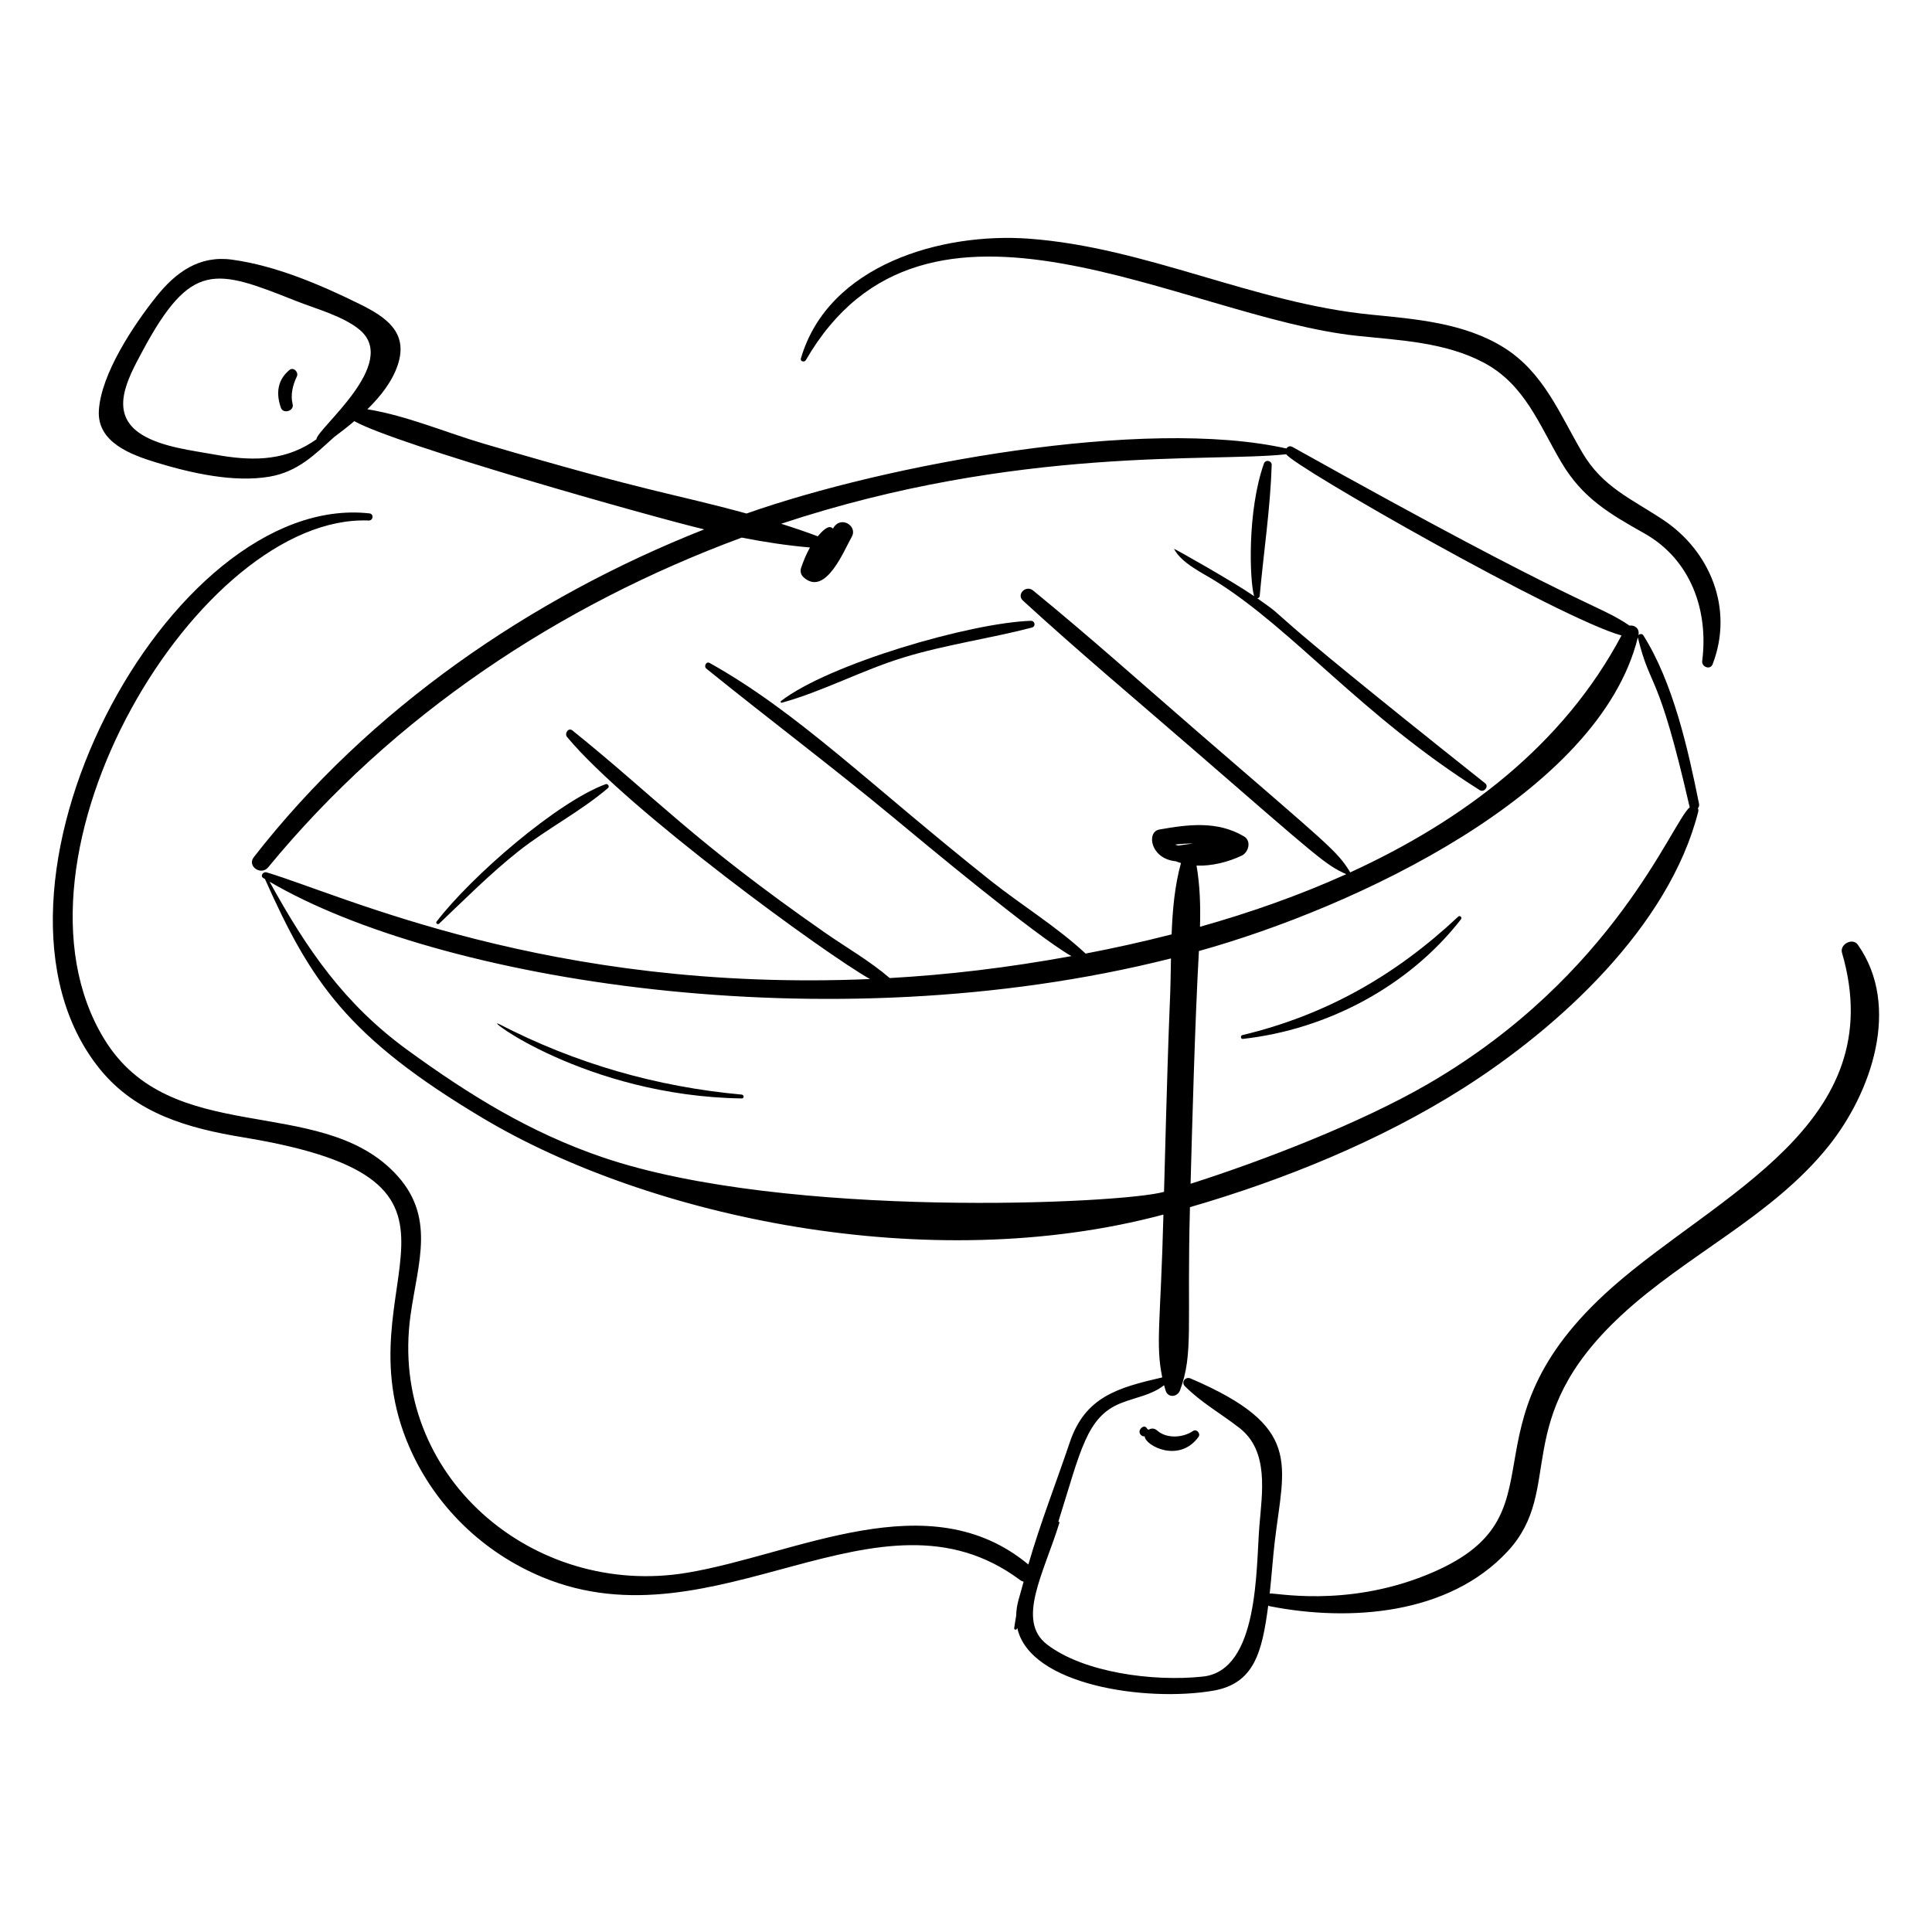 <?xml version="1.0" encoding="UTF-8"?>
<!-- Uploaded to: SVG Repo, www.svgrepo.com, Generator: SVG Repo Mixer Tools -->
<svg fill="#000000" width="800px" height="800px" version="1.1" viewBox="144 144 512 512" xmlns="http://www.w3.org/2000/svg">
 <g>
  <path d="m260.36 388.79c6.883-6.539 13.523-13.23 20.973-19.148 7.598-6.035 16.488-10.543 23.812-16.82 0.477-0.41-0.094-1.211-0.645-1.008-12.836 4.727-35.484 24.277-44.812 36.43-0.309 0.398 0.32 0.883 0.672 0.547z"/>
  <path d="m455.13 289.45c1.93 3.773 7.531 6.379 10.934 8.5 20.762 12.953 38.711 35.656 70.105 55.461 1.09 0.688 2.481-0.984 1.426-1.82-66.23-52.613-49.391-41.312-60.414-49.051 0.32-0.016 0.617-0.199 0.652-0.605 1.031-11.488 2.82-23.18 3.18-34.691 0.039-1.191-1.652-1.543-2.059-0.398-4.457 12.617-3.801 30.977-2.602 35.141-6.07-4.176-21.32-12.723-21.223-12.535z"/>
  <path d="m383.42 318.25c11.211-3.43 22.719-4.988 34.004-7.926 1.145-0.297 0.895-1.84-0.277-1.801-16.133 0.551-53.531 11.473-66.188 21.266-0.191 0.148-0.043 0.516 0.207 0.449 10.996-3.039 21.277-8.633 32.254-11.988z"/>
  <path d="m340.57 434.08c-22.602-2.062-44.023-8.23-64.188-18.629-5.277-2.715 22.723 19.012 64.191 19.648 0.664 0.008 0.641-0.961-0.004-1.02z"/>
  <path d="m473.36 419.32c22.293-2.477 43.941-13.883 57.793-31.668 0.395-0.504-0.23-1.184-0.723-0.723-16.555 15.535-35 26.066-57.207 31.391-0.543 0.129-0.441 1.066 0.137 1z"/>
  <path d="m364.91 283.77c0.387-0.703 0.348-0.695 0 0z"/>
  <path d="m450.65 523.09c-0.738-0.66-1.605-0.605-2.269-0.203-0.145-0.09-0.312-0.141-0.367-0.25-0.703-1.324-2.047-0.051-2.039 0.781 0.008 0.812 0.828 1.355 1.379 1.215 0.078 2.477 9.168 7.254 14.277 0.133 0.613-0.852-0.531-2.172-1.438-1.551-2.695 1.844-7.047 2.117-9.543-0.125z"/>
  <path d="m220.71 242.05c-3.195 2.633-3.606 6.215-2.269 10.012 0.609 1.73 3.562 0.855 3.113-0.938-0.617-2.453 0.02-5.094 1.109-7.34 0.543-1.129-0.859-2.637-1.953-1.734z"/>
  <path d="m636.36 394.37c-1.391-1.973-4.867-0.129-4.211 2.121 13.223 45.355-33.023 64.031-60.848 88.621-42.559 37.609-10.383 60.609-49.359 76.309-21.609 8.707-40.434 4.555-41.457 4.887 0.516-4.769 0.84-9.535 1.344-13.809 2.434-20.676 7.578-30.391-22.348-43.203-1.301-0.555-2.547 0.98-1.477 2.055 4.34 4.363 9.645 7.316 14.465 11.074 7.871 6.133 6.008 17.082 5.285 25.926-0.93 11.402-0.105 38.352-14.965 39.957-13.234 1.43-31.703-1.098-41.324-8.512-8.238-6.348-0.812-18.879 3.289-32.242 0.066-0.211-0.137-0.336-0.289-0.266 5.922-18.828 7.461-27.789 16.543-31.422 4.016-1.605 8.055-2.098 11.484-4.766 0.133 0.488 0.262 0.973 0.418 1.449 0.652 2.008 3.148 1.68 3.805-0.094 3.629-9.797 1.797-16.781 2.633-48.539 25.035-7.258 50.484-17.645 72.18-31.375 25.625-16.219 54.816-43.004 62.516-73.418 0.094-0.371 0.039-0.676-0.094-0.918 0.258-0.297 0.414-0.688 0.316-1.164-2.883-14.383-6.863-32.184-14.789-44.699-0.285-0.453-0.965-0.367-1.285-0.008 0.43-1.832-1.145-2.766-2.336-2.531-9.098-6.137-11.301-3.742-89.312-47.34-0.711-0.398-1.305-0.109-1.621 0.395-37.723-8.43-106.04 4.168-143.08 17.234-20.324-5.551-24.211-5.168-69.613-18.504-10.07-2.957-20.398-7.43-30.871-9.125 3.57-3.492 6.617-7.422 8.062-11.773 2.871-8.66-3.203-12.707-10.145-16.129-10.355-5.106-22.246-10.184-33.816-11.75-8.645-1.172-14.855 3.301-20.082 9.855-5.883 7.375-14.633 20.402-15.18 30.18-0.473 8.41 8.543 11.691 15.328 13.758 9.07 2.758 20.449 5.359 29.953 3.707 7.551-1.312 12.016-5.945 17.035-10.453 1.762-1.316 3.59-2.734 5.379-4.25 11.039 6.246 79.219 25.469 92.723 28.684-46.082 18.215-88.793 47.617-119.36 86.871-1.855 2.383 1.926 4.984 3.816 2.684 33.387-40.582 77.371-69.574 125.49-87.375 6.043 1.184 12.082 2.098 18.09 2.617-0.957 1.691-1.707 3.519-2.332 5.34-0.344 0.992-0.082 1.93 0.703 2.621 5.805 5.102 10.703-7.312 12.703-10.801 1.656-2.887-3.059-5.816-4.973-2.156-1.137-1.262-2.914 0.738-4.039 2.035-3.191-1.199-6.426-2.301-9.703-3.324 62.797-20.816 114.01-16.227 133.86-18.422 1.758 3.16 72.77 43.617 88.844 48.027-15.363 28.953-41.754 48.98-71.887 62.781-3.508-5.731-5.394-6.918-40.172-37.016-14.578-12.613-28.965-25.508-43.898-37.699-1.852-1.512-4.488 1.023-2.66 2.703 14.711 13.484 30.031 26.328 45.109 39.402 33.57 29.109 35.004 30.566 40.562 33.09-12.477 5.637-25.559 10.223-38.758 13.938 0.156-5.508 0-10.973-0.918-16.215 4.113 0.16 8.395-0.957 11.957-2.629 1.844-0.867 2.668-3.914 0.609-5.121-7.062-4.152-14.68-3.172-22.418-1.809-3.508 0.621-2.371 7.781 4.363 8.414 0.449 0.18 0.902 0.332 1.367 0.465-1.664 6.012-2.238 12.445-2.481 18.91-7.629 1.957-15.258 3.644-22.793 5.086-7.625-7.113-16.938-12.793-25.09-19.262-32.434-25.773-51.074-44.625-74.555-57.758-0.895-0.5-1.602 0.91-0.859 1.508 16.41 13.277 33.273 25.941 49.539 39.426 8.168 6.773 37.652 31.344 47.207 36.758-17.125 3.113-32.629 4.938-48.148 5.82-5.246-4.519-11.52-8.098-17.152-12.023-35.156-24.5-44.82-35.797-66.949-53.609-1.051-0.848-2.176 0.82-1.406 1.746 16.102 19.391 68.746 57.695 80.277 64.145-85.047 3.621-139.78-22.293-159.93-28.277-0.867-0.258-1.777 0.945-0.859 1.508 0.148 0.09 0.301 0.172 0.449 0.262 12.086 27.105 21.758 41.945 57.93 63.48 43.758 26.051 117.89 42.117 180.17 25.441-0.723 28.582-2.141 34.176-0.316 43.156-11.859 2.734-20.449 5.164-24.512 17.242-3.547 10.539-7.805 21.379-10.965 32.34-26.477-21.984-61.562-2.637-90.461 2.188-40.734 6.801-79.141-25.664-73.281-68.168 1.949-14.125 6.953-26.43-4.383-38.012-20.254-20.691-59.148-6.367-76.793-35.277-29.539-48.398 25.348-139.19 70.102-137.4 1.211 0.047 1.418-1.75 0.195-1.887-53.254-5.879-109.46 100.27-71.449 147.25 9.617 11.883 23.539 15.73 38.031 18.113 72.062 11.84 24.855 38.086 43.992 82.066 6.809 15.652 19.555 27.984 35.316 34.504 46.027 19.035 89.027-27.223 126.52 0.73 0.32 0.238 0.641 0.375 0.953 0.438-1.066 4.156-1.902 5.816-1.977 9.059-0.191 1.094-0.371 2.191-0.523 3.289-0.051 0.352 0.5 0.531 0.668 0.219 0.055-0.098 0.098-0.203 0.152-0.301 3.301 15.254 34.234 19.656 51.875 16.641 10.926-1.867 13.008-10.199 14.629-22.578 0.129 0.07 0.246 0.148 0.41 0.18 21.066 4.152 47.371 2.328 63.016-14.523 15.441-16.633 0.16-34.75 30.156-62.582 17.344-16.094 39.91-26.121 54.906-44.828 11.352-14.16 19.277-37.016 7.769-53.359zm-435.3-129.88c-6.102-1.105-14.148-2.008-19.461-5.301-8.918-5.527-3.848-14.66 0.129-22.082 12.938-24.152 19.402-21.824 40.648-13.379 5.164 2.055 12.609 4.043 16.938 7.672 10.664 8.938-11.262 26.137-11.477 29.031-0.398 0.266-0.785 0.539-1.191 0.801-7.957 5.125-16.578 4.887-25.586 3.258zm259.17 103.05c-1.312 0.164-2.641 0.336-3.996 0.547-0.285-0.07-0.555-0.156-0.809-0.27 1.594-0.18 3.207-0.297 4.805-0.277zm117.81-54.617c3.512 14.32 5.211 7.828 13.719 44.898 0.008 0.043 0.035 0.062 0.047 0.098-4.789 4.082-19.926 44.59-69.219 73.254-18.051 10.496-44.211 20.535-63.07 26.539 0.41-14.922 1.148-42.914 2.207-61.68 41.008-11.41 106.12-41.641 116.32-83.109zm-274.24 137.81c-19.309-6.562-35.434-16.555-51.777-28.441-16.781-12.203-26.711-26.715-36.582-44.633 44.078 25.895 147.54 43.375 238.88 20.336-0.32 19.055-0.227 0.836-1.84 61.855-10.906 3.148-100.14 7.379-148.68-9.117z"/>
  <path d="m357.55 239.45c31.781-54.961 100.11-11.246 146.3-6.43 11.211 1.172 23.137 1.68 33.297 7.051 10.934 5.777 14.695 16.426 20.637 26.469 5.594 9.457 12.715 13.594 21.992 18.816 12.254 6.902 17.051 20.34 15.324 33.824-0.199 1.57 2.144 2.461 2.766 0.848 5.699-14.832-0.781-30.059-13.086-38.246-8.473-5.637-16.059-8.656-21.445-17.828-6.004-10.219-10.234-21.207-20.727-27.801-10.457-6.57-23.367-7.594-35.34-8.777-31.062-3.074-59.527-17.836-90.59-20.121-23-1.688-53.164 6.805-60.434 31.75-0.23 0.789 0.926 1.086 1.301 0.445z"/>
 </g>
</svg>